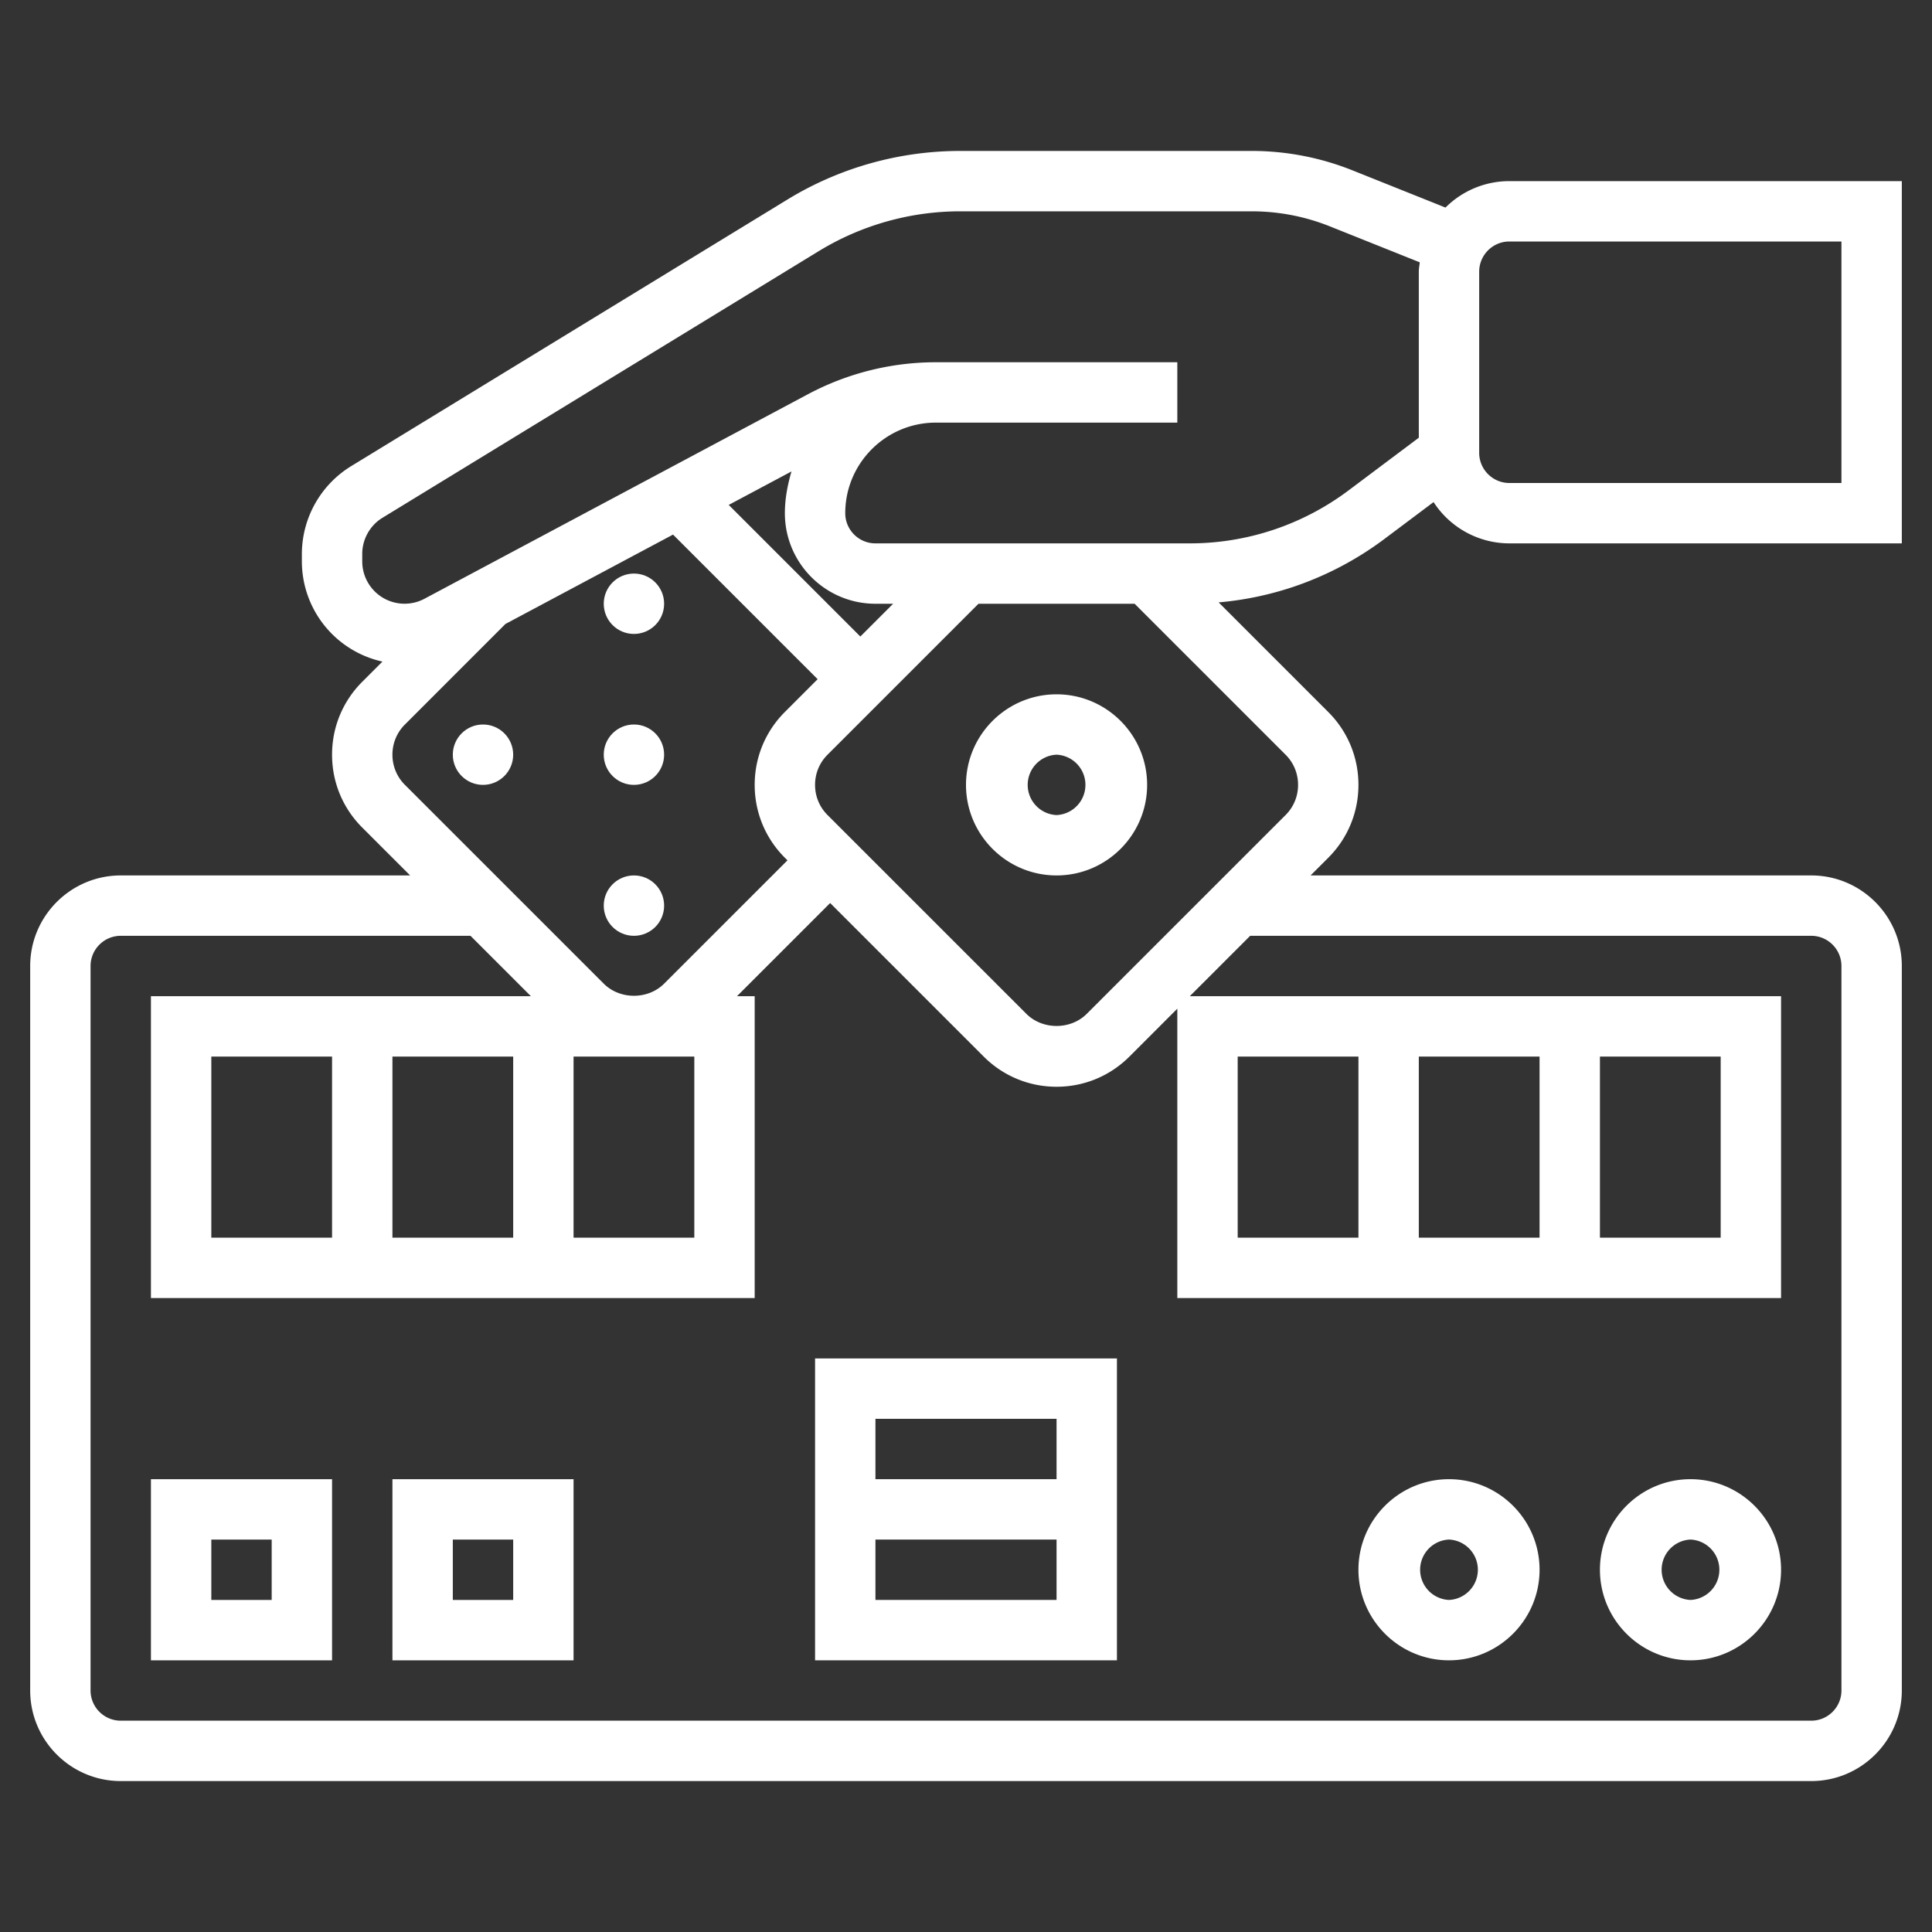 <svg xmlns="http://www.w3.org/2000/svg" version="1.1" xmlns:xlink="http://www.w3.org/1999/xlink" width="512" height="512" x="0" y="0" viewBox="0 0 64 64" style="enable-background:new 0 0 512 512" xml:space="preserve"><rect x="0" y="0" width="64" height="64" fill="#333333" stroke="none"/><g><path d="M27 55h10V45H27zm2-2v-2h6v2zm6-6v2h-6v-2z" fill="#ffffff" opacity="1" data-original="#000000"></path><path d="m45.864 17.851 1.625-1.219A2.995 2.995 0 0 0 50 18h13V6H50a2.99 2.99 0 0 0-2.116.876l-3.082-1.233A8.994 8.994 0 0 0 41.459 5h-9.646c-2.025 0-4.009.558-5.735 1.614l-14.451 8.831A3.42 3.42 0 0 0 10 18.346v.254a3.402 3.402 0 0 0 2.669 3.316l-.669.669c-.645.645-1 1.502-1 2.415s.355 1.77 1 2.414L13.586 29H4c-1.654 0-3 1.346-3 3v24c0 1.654 1.346 3 3 3h56c1.654 0 3-1.346 3-3V32c0-1.654-1.346-3-3-3H43.414l.586-.585c.645-.645 1-1.502 1-2.415s-.355-1.77-1-2.414l-3.631-3.631a10.746 10.746 0 0 0 2.447-.506 10.742 10.742 0 0 0 3.048-1.598zM49 9c0-.551.448-1 1-1h11v8H50c-.552 0-1-.449-1-1zM13 25a1.4 1.4 0 0 1 .414-1l3.329-3.33 5.552-2.961 4.79 4.79L26 23.585c-.645.645-1 1.502-1 2.415s.355 1.77 1 2.414l.086.086L22 32.585c-.535.535-1.465.535-2 0L13.414 26A1.4 1.4 0 0 1 13 25zm16-5h.586L28.5 21.086l-4.36-4.36 2.079-1.109c-.128.442-.219.9-.219 1.383 0 1.654 1.346 3 3 3zm-6 15v6h-4v-6zM7 41v-6h4v6zm6-6h4v6h-4zm47-4c.552 0 1 .449 1 1v24c0 .551-.448 1-1 1H4c-.552 0-1-.449-1-1V32c0-.551.448-1 1-1h11.586l2 2H5v10h20V33h-.586l3.086-3.086L32.586 35c.646.645 1.503 1 2.414 1s1.769-.355 2.414-1L39 33.414V43h20V33H39.414l2-2zm-3 4v6h-4v-6zm-6 6h-4v-6h4zm-6 0h-4v-6h4zm-2-15a1.4 1.4 0 0 1-.414 1L36 33.585c-.535.535-1.465.535-2 0L27.414 27c-.268-.267-.414-.622-.414-1s.146-.733.414-1l5-5h5.172l5 5A1.4 1.4 0 0 1 43 26zm-3.581-8H29c-.552 0-1-.449-1-1 0-1.654 1.346-3 3-3h8v-2h-8a9.018 9.018 0 0 0-4.235 1.059L14.06 19.835A1.402 1.402 0 0 1 12 18.6v-.254c0-.484.257-.942.67-1.194L27.121 8.32A8.998 8.998 0 0 1 31.813 7h9.646c.895 0 1.77.168 2.601.501l2.972 1.189c-.011.103-.032.204-.032.31v5.5l-2.335 1.751A8.757 8.757 0 0 1 39.419 18z" fill="#ffffff" opacity="1" data-original="#000000"></path><path d="M35 23c-1.654 0-3 1.346-3 3s1.346 3 3 3 3-1.346 3-3-1.346-3-3-3zm0 4a1.001 1.001 0 0 1 0-2 1.001 1.001 0 0 1 0 2z" fill="#ffffff" opacity="1" data-original="#000000"></path><circle cx="16" cy="25" r="1" fill="#ffffff" opacity="1" data-original="#000000"></circle><circle cx="21" cy="30" r="1" fill="#ffffff" opacity="1" data-original="#000000"></circle><circle cx="21" cy="25" r="1" fill="#ffffff" opacity="1" data-original="#000000"></circle><circle cx="21" cy="20" r="1" fill="#ffffff" opacity="1" data-original="#000000"></circle><path d="M56 49c-1.654 0-3 1.346-3 3s1.346 3 3 3 3-1.346 3-3-1.346-3-3-3zm0 4a1.001 1.001 0 0 1 0-2 1.001 1.001 0 0 1 0 2zM48 49c-1.654 0-3 1.346-3 3s1.346 3 3 3 3-1.346 3-3-1.346-3-3-3zm0 4a1.001 1.001 0 0 1 0-2 1.001 1.001 0 0 1 0 2zM5 55h6v-6H5zm2-4h2v2H7zM13 55h6v-6h-6zm2-4h2v2h-2z" fill="#ffffff" opacity="1" data-original="#000000"></path></g></svg>
